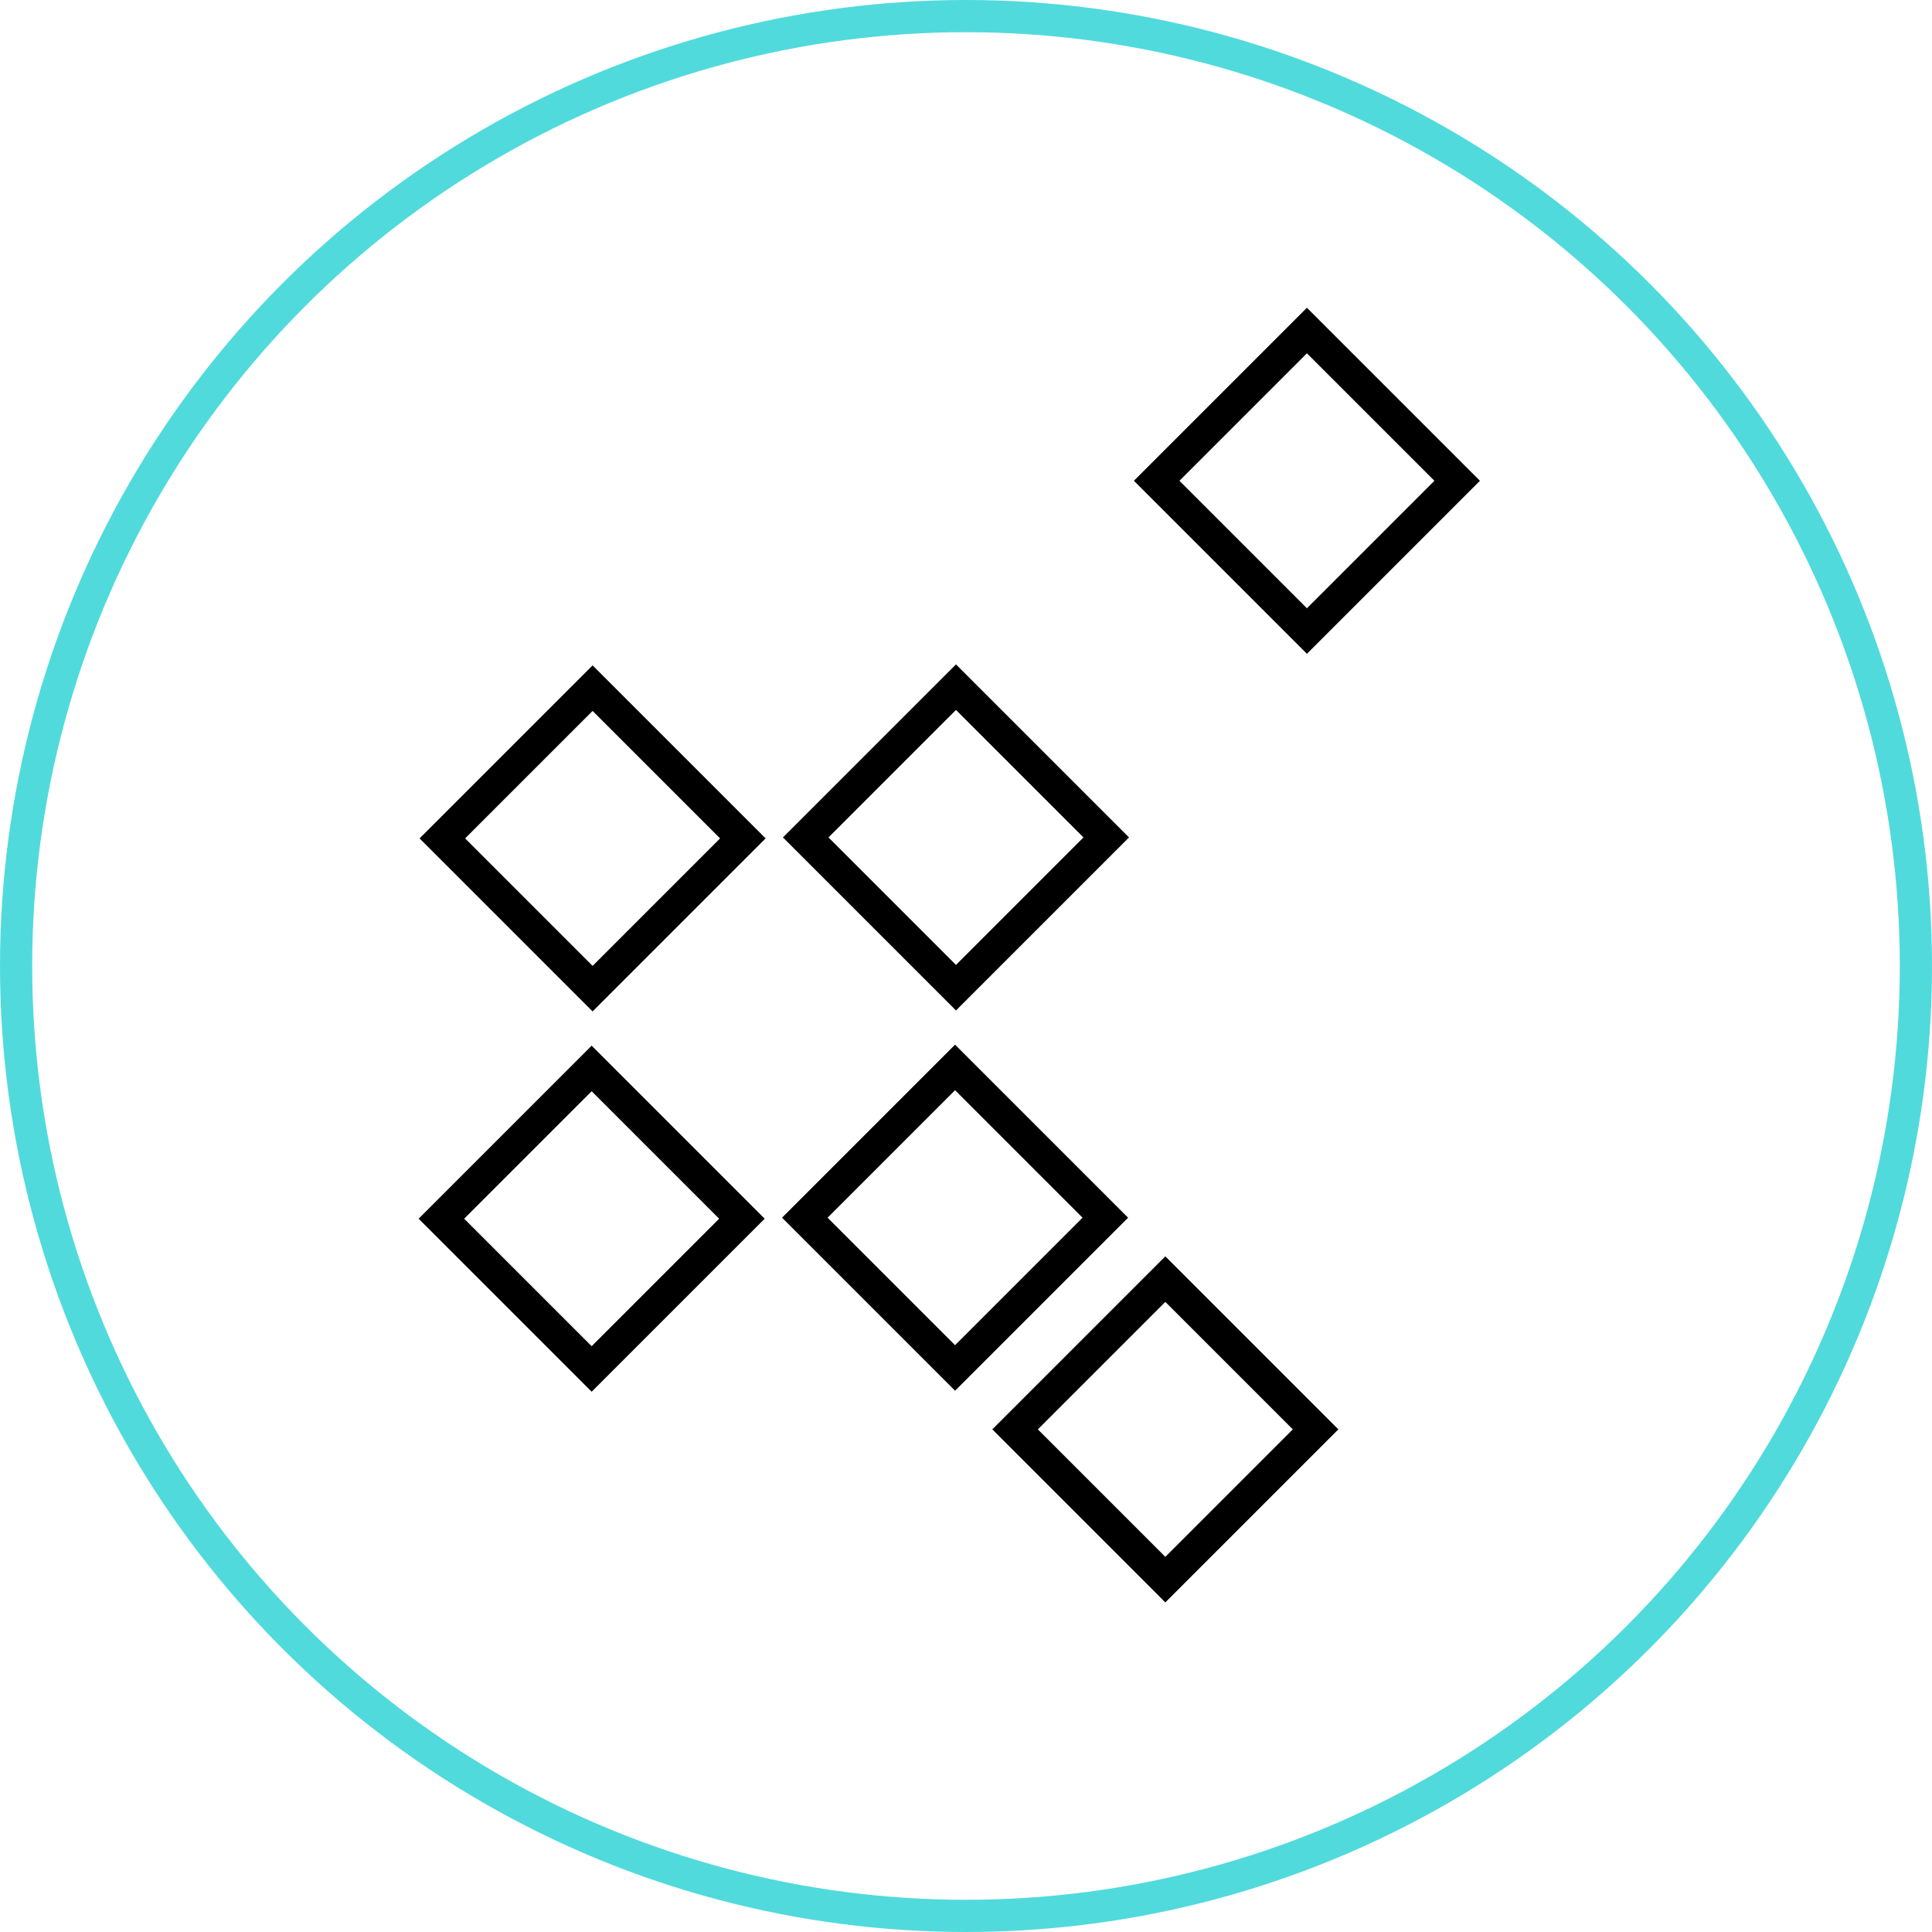 <?xml version="1.0" encoding="utf-8"?>
<!-- Generator: Adobe Illustrator 21.1.0, SVG Export Plug-In . SVG Version: 6.00 Build 0)  -->
<svg version="1.1" id="Layer_1" xmlns="http://www.w3.org/2000/svg" xmlns:xlink="http://www.w3.org/1999/xlink" x="0px" y="0px"
	 viewBox="0 0 60 60" style="enable-background:new 0 0 60 60;" xml:space="preserve">
<style type="text/css">
	.st0{fill:none;stroke:#51DADC;stroke-miterlimit:10;}
	.st1{fill:none;stroke:#000000;stroke-miterlimit:10;}
</style>
<circle class="st0" cx="30" cy="30" r="29.5"/>
<g>
	
		<rect x="32.9" y="41.1" transform="matrix(0.707 -0.707 0.707 0.707 -20.794 38.593)" class="st1" width="6.6" height="6.6"/>
	
		<rect x="15.1" y="34.5" transform="matrix(0.707 -0.707 0.707 0.707 -21.359 24.132)" class="st1" width="6.6" height="6.6"/>
	<rect x="26.4" y="22.7" transform="matrix(0.707 -0.707 0.707 0.707 -9.691 28.623)" class="st1" width="6.6" height="6.6"/>
	
		<rect x="26.4" y="34.5" transform="matrix(0.707 -0.707 0.707 0.707 -18.062 32.09)" class="st1" width="6.6" height="6.6"/>
	<rect x="37.3" y="11.6" transform="matrix(0.707 -0.707 0.707 0.707 1.349 33.101)" class="st1" width="6.6" height="6.6"/>
	
		<rect x="15.1" y="22.7" transform="matrix(0.707 -0.707 0.707 0.707 -12.987 20.664)" class="st1" width="6.6" height="6.6"/>
</g>
</svg>
